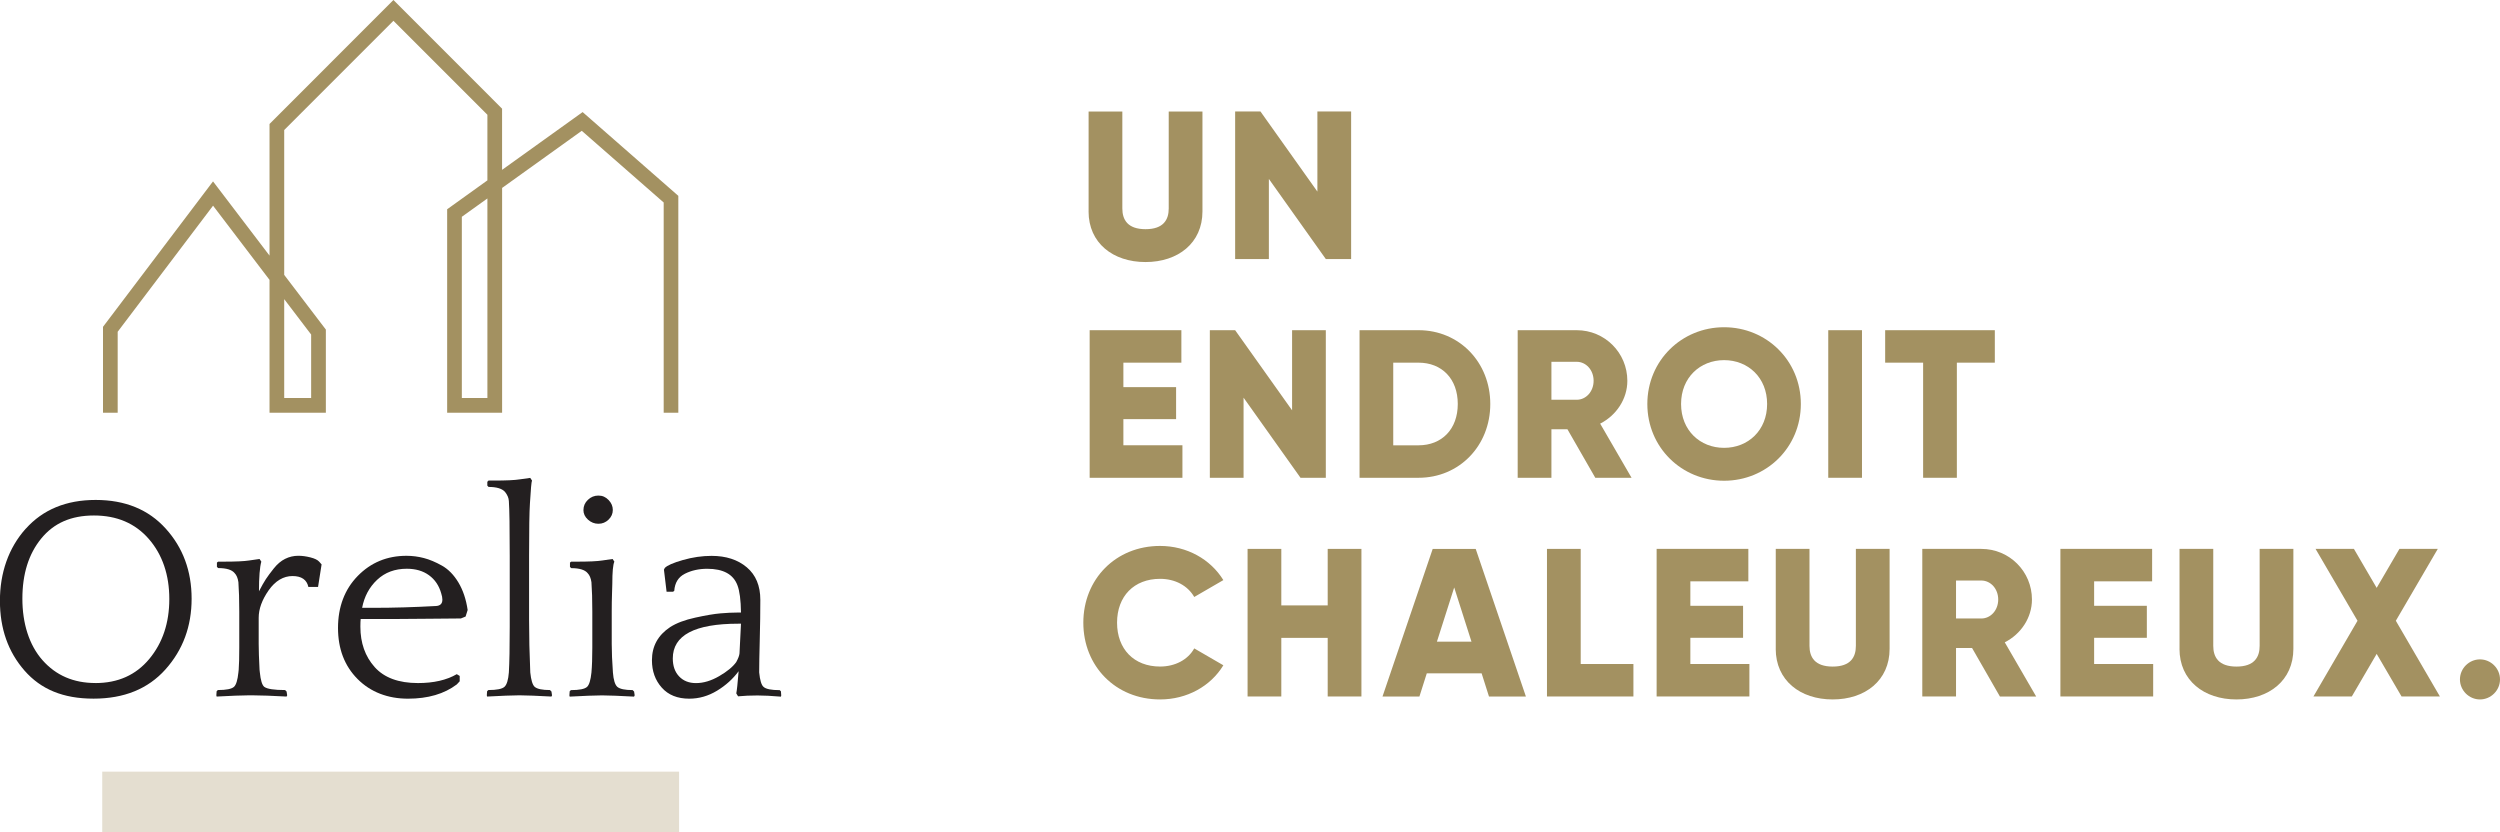 <?xml version="1.0" encoding="UTF-8"?>
<svg id="Layer_2" data-name="Layer 2" xmlns="http://www.w3.org/2000/svg" viewBox="0 0 691.48 230.18">
  <defs>
    <style>
      .cls-1 {
        fill: #a39161;
      }

      .cls-2 {
        fill: #231f20;
      }

      .cls-3 {
        opacity: .3;
      }
    </style>
  </defs>
  <g id="Layer_1-2" data-name="Layer 1">
    <g>
      <g>
        <path class="cls-2" d="M7.12,146.25c4.75-5.31,11.2-7.97,19.34-7.97s14.61,2.64,19.38,7.93c4.78,5.28,7.16,11.75,7.16,19.39s-2.41,14.16-7.23,19.55c-4.82,5.39-11.45,8.09-19.89,8.09s-14.57-2.59-19.1-7.76c-4.53-5.18-6.8-11.61-6.8-19.31s2.37-14.61,7.12-19.92ZM26.38,188.93c6.24,0,11.21-2.22,14.91-6.67,3.69-4.44,5.54-9.97,5.54-16.59s-1.89-12.25-5.66-16.59c-3.78-4.34-8.84-6.5-15.19-6.5s-11.11,2.13-14.58,6.38c-3.48,4.26-5.21,9.8-5.21,16.63s1.86,12.83,5.58,17.03c3.72,4.2,8.59,6.3,14.62,6.3Z"/>
        <path class="cls-2" d="M60,156.8v-1.19l.33-.26h1.46c3.41,0,5.8-.11,7.15-.33l2.85-.41.49.73c-.43,1.52-.65,4.26-.65,8.21.76-1.46,1.39-2.59,1.91-3.37.51-.79,1.25-1.77,2.2-2.97.95-1.19,1.99-2.07,3.13-2.64,1.14-.57,2.36-.85,3.66-.85,1.03,0,2.14.15,3.33.45,1.19.3,2,.7,2.44,1.2l.65.74-.98,6.23h-2.68c-.43-2-1.9-3.01-4.39-3.01s-4.74,1.31-6.59,3.94c-1.84,2.63-2.76,5.16-2.76,7.6v7.24c0,1.68.08,4.06.24,7.15l.08.73c.22,2.17.62,3.5,1.22,3.98.81.6,2.74.89,5.77.89l.41.41.16,1.06-.16.33c-4.12-.22-7.1-.33-8.94-.33h-1.95c-1.52,0-4.34.11-8.46.33l-.08-.33.08-1.14.33-.33c2.33,0,3.82-.3,4.47-.89.6-.54,1-1.87,1.22-3.97l.08-.73c.11-1.4.16-3.46.16-6.16v-9.98c0-3.24-.08-5.95-.24-8.11-.16-1.14-.52-1.97-1.06-2.52-.76-.92-2.28-1.38-4.55-1.38l-.33-.34Z"/>
        <path class="cls-2" d="M129.35,168.72l-.57,1.81-1.3.53c-1.95,0-4.96.03-9.02.08-4.06.05-7.1.07-9.11.07h-9.59c-.05.49-.08,1.2-.08,2.13,0,4.49,1.31,8.21,3.94,11.16,2.63,2.95,6.63,4.43,11.99,4.43,4.34,0,7.91-.82,10.73-2.46l.81.49v1.48l-.81.87c-3.47,2.62-7.97,3.94-13.5,3.94s-10.34-1.81-13.94-5.44c-3.61-3.63-5.41-8.34-5.41-14.13s1.82-10.65,5.45-14.37c3.63-3.72,8.13-5.58,13.5-5.58,1.63,0,3.22.21,4.8.62,1.57.41,3.24,1.11,5,2.1,1.76.99,3.28,2.54,4.55,4.65,1.27,2.12,2.13,4.66,2.56,7.62ZM112.52,157.31c-3.31,0-6.04,1.02-8.21,3.06-2.17,2.04-3.55,4.62-4.15,7.75h3.17c5.47,0,11.22-.17,17.24-.5,1.19-.06,1.79-.64,1.79-1.76,0-.5-.11-1.09-.33-1.76-.6-2.12-1.72-3.79-3.37-4.99-1.65-1.2-3.7-1.8-6.14-1.8Z"/>
        <path class="cls-2" d="M134.79,134.37v-1.11l.33-.34h1.46c3.41,0,5.8-.11,7.15-.33l2.93-.41.49.73c-.16.33-.35,2.41-.57,6.26-.16,2.33-.24,7.15-.24,14.47v17.72c0,4.66.11,9.54.33,14.63.22,2.11.62,3.44,1.22,3.98.7.6,2.11.89,4.23.89l.41.41.16,1.06-.16.33c-4.12-.22-6.88-.33-8.29-.33h-1.14c-1.46,0-4.26.11-8.37.33l-.08-.33.08-1.14.33-.33c2.33,0,3.82-.3,4.47-.89.65-.59,1.06-1.92,1.22-3.98.16-2.76.24-6.98.24-12.67v-19.48c0-7.85-.08-12.93-.24-15.26-.05-.87-.41-1.7-1.06-2.52-.81-.92-2.33-1.38-4.55-1.38l-.33-.34Z"/>
        <path class="cls-2" d="M175.53,192.35l-.16.33c-4.12-.22-6.88-.33-8.29-.33h-1.14c-1.46,0-4.26.11-8.37.33l-.08-.33.08-1.14.33-.33c2.33,0,3.82-.3,4.47-.89.6-.54,1-1.87,1.22-3.97.16-1.78.24-4.08.24-6.89v-9.98c0-3.24-.08-5.95-.24-8.11-.16-1.14-.52-1.97-1.06-2.52-.76-.92-2.28-1.38-4.55-1.38l-.33-.34v-1.19l.33-.26h1.46c3.41,0,5.8-.11,7.15-.33l2.85-.41.49.73c-.38.82-.57,2.88-.57,6.17,0,.33-.03,1.22-.08,2.68-.05,1.46-.08,3.08-.08,4.87v9.08c0,2.22.11,4.84.33,7.87.16,2.06.57,3.38,1.22,3.97.7.59,2.11.89,4.23.89l.41.41.16,1.06ZM161.38,141.05c0-1.08.41-2.02,1.23-2.8.82-.79,1.79-1.18,2.91-1.18s2.02.41,2.8,1.22c.79.81,1.18,1.74,1.18,2.76s-.39,1.92-1.18,2.68c-.79.76-1.72,1.14-2.8,1.14s-2.05-.38-2.89-1.14c-.84-.76-1.26-1.65-1.26-2.68Z"/>
        <path class="cls-2" d="M204.14,192.59l-.49-.81c.16-.74.38-2.79.65-6.13-1.57,2.13-3.56,3.93-5.98,5.4-2.41,1.46-4.97,2.2-7.68,2.2-3.25,0-5.79-1.02-7.6-3.06-1.82-2.04-2.72-4.56-2.72-7.57,0-3.89,1.68-6.94,5.04-9.17,1.73-1.11,4.05-1.99,6.95-2.62,2.9-.64,5.23-1.03,6.99-1.18,1.76-.15,3.26-.22,4.51-.22h1.14c-.05-3.48-.38-5.99-.98-7.54-1.14-3.05-3.93-4.57-8.37-4.57-2.28,0-4.32.45-6.14,1.36-1.82.91-2.8,2.48-2.97,4.74l-.33.25h-1.79l-.73-6.1.24-.48c.65-.69,2.32-1.42,5-2.19,2.68-.77,5.33-1.15,7.93-1.15,3.99,0,7.24,1.05,9.74,3.16,2.5,2.11,3.75,5.11,3.75,9,0,3.33-.05,7.02-.16,11.06-.1,4.04-.16,7.05-.16,9.01.22,2.19.62,3.52,1.22,4.01.65.6,2.14.9,4.47.9l.33.33.08,1.14-.08.33c-2.6-.22-4.76-.33-6.48-.33-1.93,0-3.73.08-5.4.24ZM203.65,183.1c.54-.99.84-1.78.89-2.38l.41-8.21h-.73c-12.09,0-18.13,3.2-18.13,9.61,0,2.08.58,3.74,1.75,4.97,1.16,1.23,2.72,1.85,4.67,1.85,2.06,0,4.2-.64,6.42-1.93,2.22-1.29,3.79-2.59,4.72-3.9Z"/>
      </g>
      <path class="cls-1" d="M187.63,114.15h-4.06v-58.14l-22.66-19.83-22.03,15.8v62.17h-15.2v-56.27l11.13-7.99v-18.15l-25.99-25.99-30.21,30.21v40.07l11.52,15.13v22.99h-15.58v-36.74l-15.62-20.52-26.38,34.87v22.39h-4.06v-23.75l30.43-40.23,15.63,20.53v-36.41L108.82,0l30.05,30.06v16.92l22.28-15.98,26.47,23.17v59.99ZM127.74,110.08h7.07v-55.19l-7.07,5.07v50.12ZM78.61,110.08h7.45v-17.55l-7.45-9.79v27.34Z"/>
      <g class="cls-3">
        <rect class="cls-1" x="28.28" y="213.43" width="159.55" height="16.76"/>
      </g>
    </g>
    <g>
      <path class="cls-1" d="M301.1,58.48v-27.64h9.33v26.83c0,3.09,1.46,5.72,6.42,5.72s6.41-2.62,6.41-5.72v-26.83h9.33v27.64c0,8.75-6.76,14-15.75,14s-15.75-5.25-15.75-14Z"/>
      <path class="cls-1" d="M373.71,30.83v40.82h-7l-15.75-22.16v22.16h-9.33V30.83h7l15.75,22.16v-22.16h9.33Z"/>
      <path class="cls-1" d="M327.05,123.17v8.98h-25.66v-40.82h25.37v8.98h-16.04v6.76h14.58v8.86h-14.58v7.23h16.33Z"/>
      <path class="cls-1" d="M366.71,91.33v40.82h-7l-15.75-22.16v22.16h-9.33v-40.82h7l15.75,22.16v-22.16h9.33Z"/>
      <path class="cls-1" d="M412.2,111.74c0,11.55-8.57,20.41-19.83,20.41h-16.33v-40.82h16.33c11.25,0,19.83,8.86,19.83,20.41ZM403.21,111.74c0-7-4.43-11.43-10.85-11.43h-7v22.86h7c6.41,0,10.85-4.43,10.85-11.43Z"/>
      <path class="cls-1" d="M433.54,118.74h-4.43v13.41h-9.33v-40.82h16.33c7.76,0,14,6.24,14,14,0,5.02-3.03,9.56-7.52,11.84l8.69,14.99h-10.03l-7.7-13.41ZM429.11,110.57h7c2.57,0,4.67-2.27,4.67-5.25s-2.1-5.25-4.67-5.25h-7v10.5Z"/>
      <path class="cls-1" d="M455.64,111.74c0-12.01,9.51-21.23,21.23-21.23s21.23,9.21,21.23,21.23-9.51,21.23-21.23,21.23-21.23-9.21-21.23-21.23ZM488.77,111.74c0-7.29-5.25-12.13-11.9-12.13s-11.9,4.84-11.9,12.13,5.25,12.13,11.9,12.13,11.9-4.84,11.9-12.13Z"/>
      <path class="cls-1" d="M515.01,91.33v40.82h-9.33v-40.82h9.33Z"/>
      <path class="cls-1" d="M551.75,100.31h-10.5v31.84h-9.33v-31.84h-10.5v-8.98h30.33v8.98Z"/>
      <path class="cls-1" d="M299.64,172.23c0-12.01,8.92-21.23,21.23-21.23,7.41,0,13.94,3.67,17.5,9.45l-8.05,4.67c-1.81-3.15-5.31-5.02-9.45-5.02-7.23,0-11.9,4.84-11.9,12.13s4.67,12.13,11.9,12.13c4.14,0,7.7-1.87,9.45-5.02l8.05,4.67c-3.5,5.77-10.03,9.45-17.5,9.45-12.31,0-21.23-9.21-21.23-21.23Z"/>
      <path class="cls-1" d="M376.56,151.82v40.82h-9.33v-16.21h-12.83v16.21h-9.33v-40.82h9.33v15.63h12.83v-15.63h9.33Z"/>
      <path class="cls-1" d="M409.8,186.23h-15.16l-2.04,6.42h-10.21l13.88-40.82h11.9l13.88,40.82h-10.21l-2.04-6.42ZM407,177.48l-4.78-14.99-4.78,14.99h9.56Z"/>
      <path class="cls-1" d="M451.79,183.66v8.98h-23.91v-40.82h9.33v31.84h14.58Z"/>
      <path class="cls-1" d="M483.87,183.66v8.98h-25.66v-40.82h25.37v8.98h-16.04v6.76h14.58v8.86h-14.58v7.23h16.33Z"/>
      <path class="cls-1" d="M491.16,179.46v-27.64h9.33v26.83c0,3.09,1.46,5.72,6.42,5.72s6.41-2.62,6.41-5.72v-26.83h9.33v27.64c0,8.75-6.76,14-15.75,14s-15.75-5.25-15.75-14Z"/>
      <path class="cls-1" d="M545.45,179.23h-4.43v13.41h-9.33v-40.82h16.33c7.76,0,14,6.24,14,14,0,5.02-3.03,9.56-7.52,11.84l8.69,14.99h-10.03l-7.7-13.41ZM541.02,171.07h7c2.57,0,4.67-2.27,4.67-5.25s-2.1-5.25-4.67-5.25h-7v10.5Z"/>
      <path class="cls-1" d="M595.55,183.66v8.98h-25.66v-40.82h25.37v8.98h-16.04v6.76h14.58v8.86h-14.58v7.23h16.33Z"/>
      <path class="cls-1" d="M602.84,179.46v-27.64h9.33v26.83c0,3.09,1.46,5.72,6.42,5.72s6.41-2.62,6.41-5.72v-26.83h9.33v27.64c0,8.75-6.76,14-15.75,14s-15.75-5.25-15.75-14Z"/>
      <path class="cls-1" d="M664.25,192.64l-6.88-11.78-6.88,11.78h-10.61l12.19-20.94-11.61-19.89h10.61l6.3,10.79,6.3-10.79h10.61l-11.61,19.89,12.19,20.94h-10.61Z"/>
      <path class="cls-1" d="M680.4,187.92c0-3.03,2.51-5.54,5.54-5.54s5.54,2.51,5.54,5.54-2.51,5.54-5.54,5.54-5.54-2.51-5.54-5.54Z"/>
    </g>
  </g>
</svg>